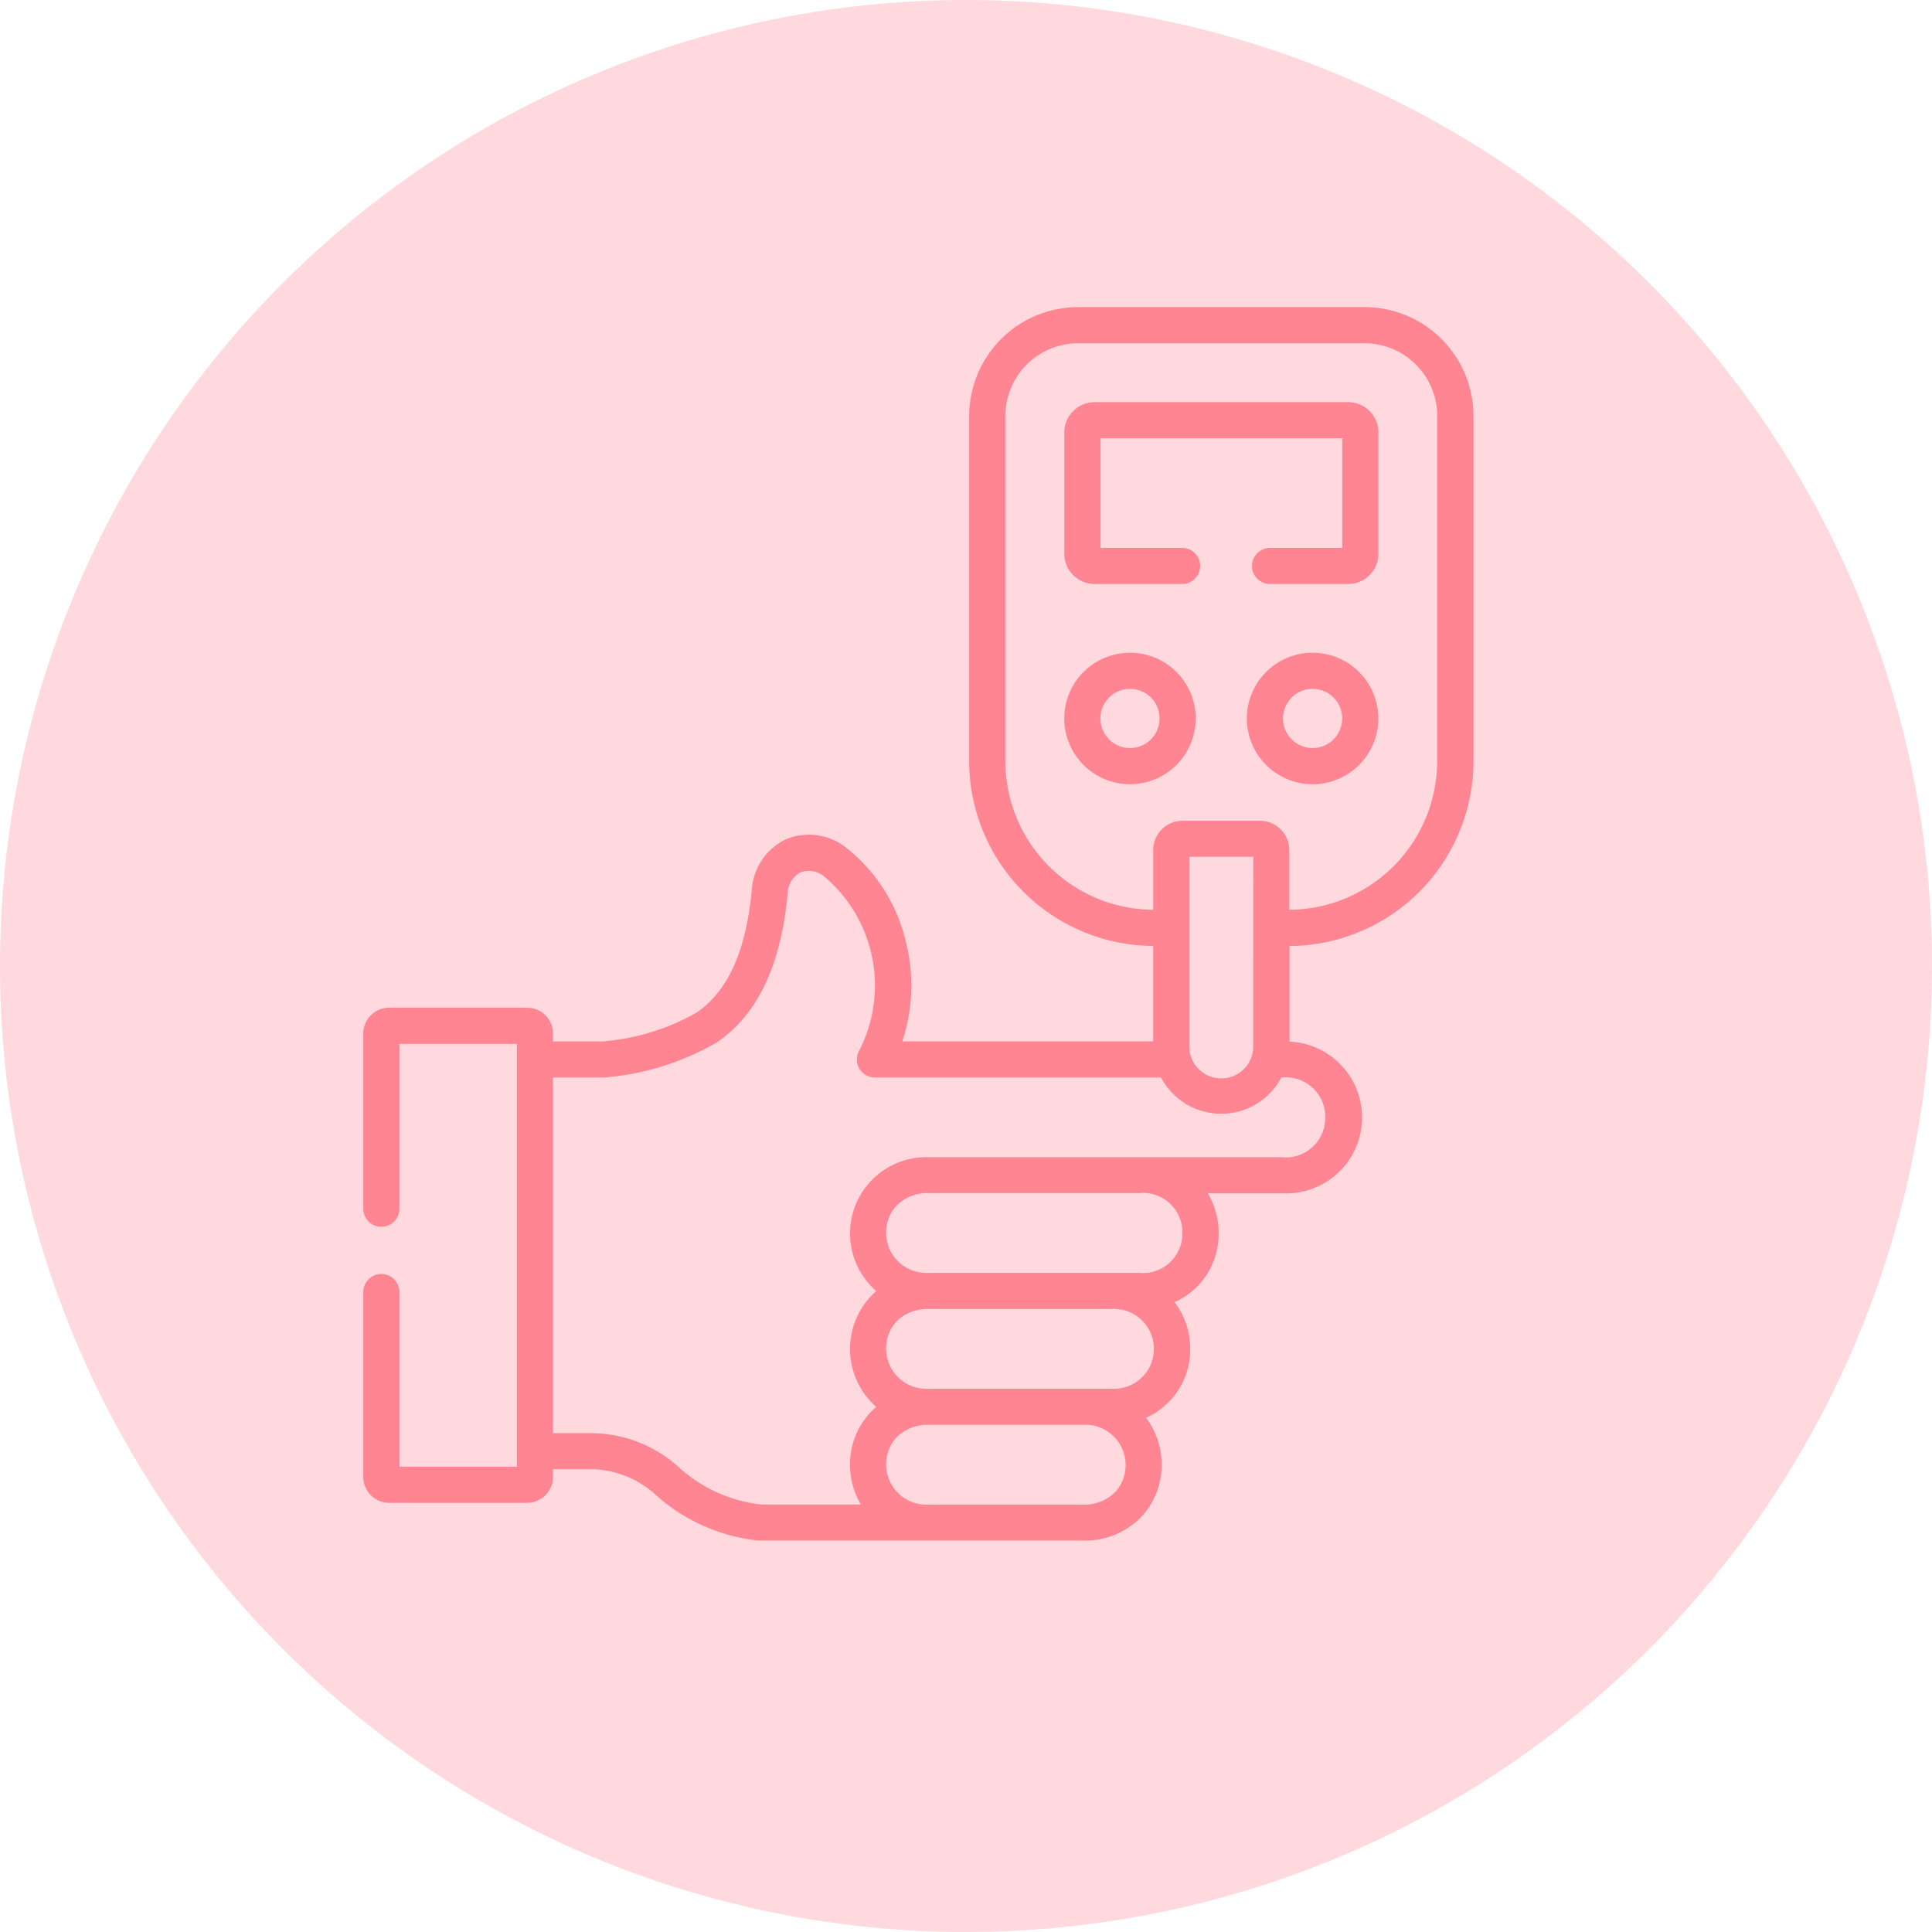 <?xml version="1.0" encoding="UTF-8"?>
<svg xmlns="http://www.w3.org/2000/svg" width="99" height="99" viewBox="0 0 99 99">
  <g id="Group_112" data-name="Group 112" transform="translate(-634 -2837)">
    <path id="Path_117" data-name="Path 117" d="M49.5,0A49.5,49.5,0,1,1,0,49.5,49.5,49.5,0,0,1,49.5,0Z" transform="translate(634 2837)" fill="#ffd9dd"></path>
    <g id="sugar-blood-level_1_" data-name="sugar-blood-level (1)" transform="translate(626.987 2852.737)">
      <g id="Group_268" data-name="Group 268" transform="translate(25.628)">
        <path id="Path_3376" data-name="Path 3376" d="M395.723,143.46a3.368,3.368,0,1,0,3.367,3.367A3.368,3.368,0,0,0,395.723,143.46Zm0,4.883a1.516,1.516,0,1,1,1.515-1.518,1.516,1.516,0,0,1-1.515,1.518Z" transform="translate(-347.077 -125.749)" fill="#ff8592"></path>
        <path id="Path_3377" data-name="Path 3377" d="M319.932,143.46a3.368,3.368,0,1,0,3.367,3.367,3.368,3.368,0,0,0-3.367-3.367Zm0,4.883a1.516,1.516,0,1,1,1.515-1.518,1.516,1.516,0,0,1-1.515,1.518Z" transform="translate(-280.643 -125.749)" fill="#ff8592"></path>
        <path id="Path_3378" data-name="Path 3378" d="M331.1,39.439H318.118a1.557,1.557,0,0,0-1.555,1.555v6.211a1.557,1.557,0,0,0,1.555,1.555H322.6a.926.926,0,1,0,0-1.852h-4.181V41.291h12.388v5.617h-3.7a.926.926,0,0,0,0,1.852h4a1.555,1.555,0,0,0,1.552-1.555V40.994a1.555,1.555,0,0,0-1.557-1.555Z" transform="translate(-280.641 -34.57)" fill="#ff8592"></path>
        <path id="Path_3379" data-name="Path 3379" d="M76.93,0H62.256a5.589,5.589,0,0,0-5.581,5.581V23.266a9.479,9.479,0,0,0,9.431,9.468v4.892H53.25A9.123,9.123,0,0,0,53.4,32.4a8.639,8.639,0,0,0-3.079-4.739,3.076,3.076,0,0,0-3.055-.385,3.11,3.11,0,0,0-1.736,2.663c-.3,3.065-1.216,5.1-2.806,6.2a11.472,11.472,0,0,1-4.854,1.488H35.348v-.4A1.324,1.324,0,0,0,34.027,35.9H26.952a1.326,1.326,0,0,0-1.324,1.324V46.2a.926.926,0,1,0,1.852,0V37.755H33.5V59.42H27.48V50.471a.926.926,0,1,0-1.852,0v9.476a1.326,1.326,0,0,0,1.324,1.324h7.075a1.324,1.324,0,0,0,1.321-1.324v-.4h1.964a5.024,5.024,0,0,1,3.413,1.419,9.341,9.341,0,0,0,5.163,2.239.923.923,0,0,0,.1,0H62.475A4,4,0,0,0,65.5,61.986a3.878,3.878,0,0,0,1.036-2.674,3.953,3.953,0,0,0-.8-2.4A3.815,3.815,0,0,0,68,53.385a3.954,3.954,0,0,0-.8-2.4,3.749,3.749,0,0,0,1.225-.861,3.878,3.878,0,0,0,1.036-2.674,3.987,3.987,0,0,0-.558-2.039h3.813a3.891,3.891,0,1,0,.373-7.773v-4.9a9.479,9.479,0,0,0,9.428-9.468V5.581A5.587,5.587,0,0,0,76.93,0Zm-5.7,37.846a1.638,1.638,0,1,1-3.275,0v-9.68h3.277ZM64.152,60.725a2.231,2.231,0,0,1-1.68.636H54.636a2.065,2.065,0,0,1-1.68-3.449,2.231,2.231,0,0,1,1.68-.636h7.84a2.065,2.065,0,0,1,1.68,3.449Zm-.222-5.3h-9.3a2.068,2.068,0,0,1-1.68-3.449,2.233,2.233,0,0,1,1.68-.636h9.3a2.048,2.048,0,1,1,0,4.083ZM67.6,47.454a2.014,2.014,0,0,1-2.21,2.032H54.636a2.065,2.065,0,0,1-1.681-3.449,2.234,2.234,0,0,1,1.681-.636H65.39A2.014,2.014,0,0,1,67.6,47.452Zm7.319-5.935a2.015,2.015,0,0,1-2.212,2.042H54.636a3.911,3.911,0,0,0-2.722,6.858,3.95,3.95,0,0,0,0,5.937,3.7,3.7,0,0,0-.307.291A3.878,3.878,0,0,0,50.57,59.32a3.987,3.987,0,0,0,.558,2.039H46.04A7.46,7.46,0,0,1,41.856,59.5a6.748,6.748,0,0,0-4.542-1.8H35.348V39.478h2.6a13.646,13.646,0,0,0,5.829-1.819c2.062-1.435,3.236-3.9,3.59-7.538a1.335,1.335,0,0,1,.651-1.155,1.24,1.24,0,0,1,1.2.187,7.3,7.3,0,0,1,1.807,8.975.925.925,0,0,0,.823,1.35H66.506a3.488,3.488,0,0,0,6.166,0h.033a2.015,2.015,0,0,1,2.216,2.041Zm5.737-18.253a7.625,7.625,0,0,1-7.576,7.616V27.82a1.509,1.509,0,0,0-1.5-1.5H67.608a1.5,1.5,0,0,0-1.5,1.5v3.062a7.625,7.625,0,0,1-7.579-7.616V5.581a3.734,3.734,0,0,1,3.729-3.729H76.933a3.734,3.734,0,0,1,3.729,3.729V23.266Z" transform="translate(-25.628)" fill="#ff8592"></path>
      </g>
    </g>
  </g>
</svg>
